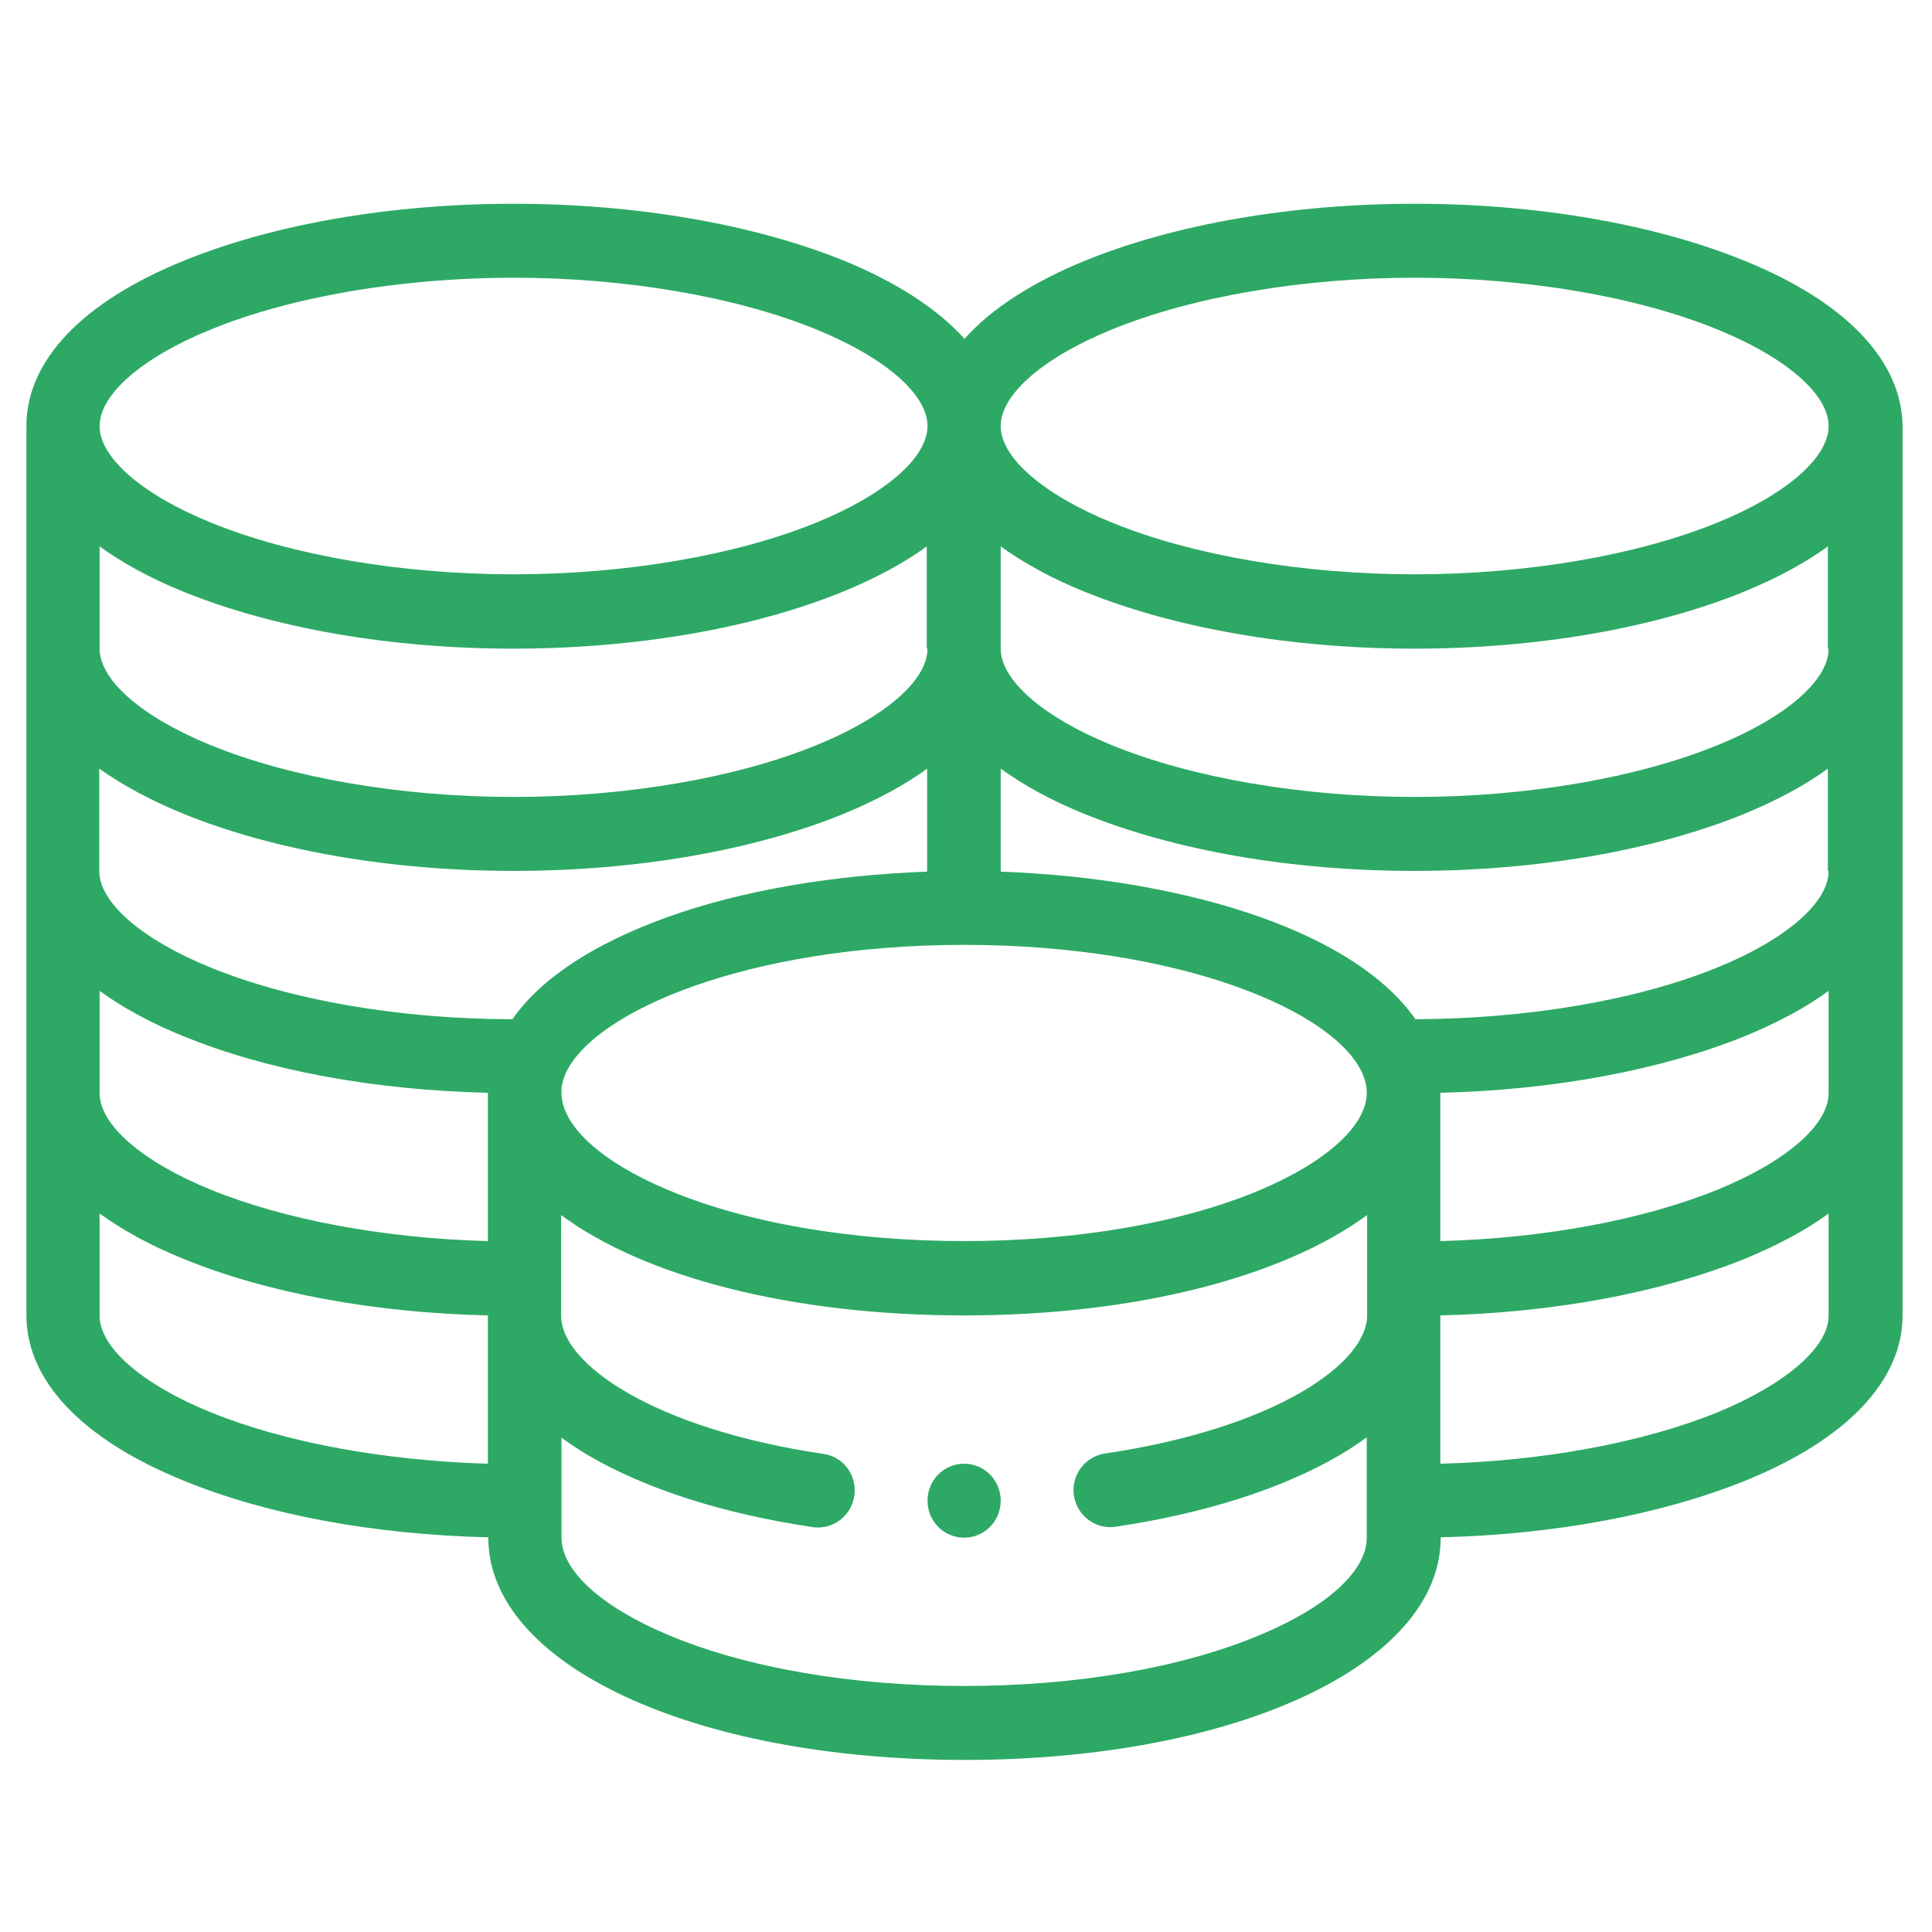 <?xml version="1.0" encoding="utf-8"?>
<!-- Generator: Adobe Illustrator 24.1.2, SVG Export Plug-In . SVG Version: 6.00 Build 0)  -->
<svg version="1.1" id="Layer_1" xmlns="http://www.w3.org/2000/svg" xmlns:xlink="http://www.w3.org/1999/xlink" x="0px" y="0px"
	 width="512px" height="512px" viewBox="0 0 512 512" style="enable-background:new 0 0 512 512;" xml:space="preserve">
<style type="text/css">
	.st0{fill:#2DA965;}
</style>
<path class="st0" d="M255.5,387.9c-5.4,0-9.7,4.4-9.7,9.8s4.3,9.8,9.7,9.8c5.4,0,9.7-4.4,9.7-9.8S260.9,387.9,255.5,387.9z"/>
<path class="st0" d="M462.3,69.1C438.5,59.4,407.4,54,374.9,54s-63.6,5.4-87.4,15.1c-14.1,5.8-24.9,12.8-31.9,20.7
	c-7.1-7.9-17.8-14.9-31.9-20.7C199.7,59.4,168.6,54,136.1,54s-63.6,5.4-87.4,15.1C21.8,80,7,95.6,7,112.9v235.7
	c0,17.3,14.8,32.9,41.7,43.8c22.2,9.1,50.6,14.3,80.7,15v0.1c0,33.6,54.3,58.9,126.2,58.9s126.2-25.3,126.2-58.9v-0.1
	c30-0.7,58.4-6,80.7-15c26.9-10.9,41.7-26.5,41.7-43.8V112.9C504,95.6,489.2,80,462.3,69.1z M484.6,289.7c0,8.4-11.3,18.2-29.5,25.6
	c-19.7,8-46.1,12.9-73.4,13.6v-39.2c0,0,0-0.1,0-0.1c30-0.7,58.4-6,80.7-15c8.7-3.6,16.2-7.6,22.2-12L484.6,289.7L484.6,289.7z
	 M245.8,171.9c0,8.4-11.3,18.2-29.5,25.6c-21.3,8.7-50.6,13.7-80.2,13.7s-58.9-5-80.2-13.7c-18.2-7.4-29.5-17.2-29.5-25.6v-27.1
	c6.1,4.4,13.5,8.5,22.2,12c23.9,9.7,54.9,15.1,87.4,15.1s63.6-5.4,87.4-15.1c8.7-3.6,16.2-7.6,22.2-12V171.9z M48.7,215.7
	c23.9,9.7,54.9,15.1,87.4,15.1s63.6-5.4,87.4-15.1c8.7-3.6,16.2-7.6,22.2-12V231c-25.1,0.9-49.2,5-68.7,12
	c-19.5,7-33.6,16.2-41.2,27.1c-29.6,0-58.7-5-80-13.7c-18.2-7.4-29.5-17.2-29.5-25.6v-27.1C32.5,208.1,39.9,212.1,48.7,215.7z
	 M26.4,262.6c6.1,4.4,13.5,8.5,22.2,12c22.2,9.1,50.6,14.3,80.7,15c0,0,0,0.1,0,0.1v39.2c-27.3-0.7-53.7-5.6-73.4-13.6
	c-18.2-7.4-29.5-17.2-29.5-25.6V262.6z M149.7,284.9c7.2-16.9,48.7-34.5,105.8-34.5s98.6,17.5,105.7,34.4c0.7,1.7,1,3.2,1,4.8
	c0,8.6-10.5,18.2-28.1,25.7c-20.8,8.8-48.8,13.6-78.6,13.6s-57.8-4.8-78.6-13.6c-17.6-7.4-28.1-17-28.1-25.7
	C148.7,288.1,149.1,286.5,149.7,284.9z M484.6,230.8c0,8.4-11.3,18.2-29.5,25.6c-21.3,8.7-50.4,13.6-80,13.7
	c-7.6-10.9-21.7-20.2-41.2-27.1c-19.5-6.9-43.6-11.1-68.7-12v-27.3c6.1,4.4,13.5,8.5,22.2,12c23.9,9.7,54.9,15.1,87.4,15.1
	s63.6-5.4,87.4-15.1c8.7-3.6,16.2-7.6,22.2-12V230.8z M484.6,171.9c0,8.4-11.3,18.2-29.5,25.6c-21.3,8.7-50.6,13.7-80.2,13.7
	s-58.9-5-80.2-13.7c-18.2-7.4-29.5-17.2-29.5-25.6v-27.1c6.1,4.4,13.5,8.5,22.2,12c23.9,9.7,54.9,15.1,87.4,15.1s63.6-5.4,87.4-15.1
	c8.7-3.6,16.2-7.6,22.2-12V171.9z M294.7,87.3c21.3-8.7,50.6-13.7,80.2-13.7s58.9,5,80.2,13.7c18.2,7.4,29.5,17.2,29.5,25.6
	s-11.3,18.2-29.5,25.6c-21.3,8.7-50.6,13.7-80.2,13.7s-58.9-5-80.2-13.7c-18.2-7.4-29.5-17.2-29.5-25.6S276.5,94.7,294.7,87.3z
	 M55.9,87.3c21.3-8.7,50.6-13.7,80.2-13.7s58.9,5,80.2,13.7c18.2,7.4,29.5,17.2,29.5,25.6s-11.3,18.2-29.5,25.6
	c-21.3,8.7-50.6,13.7-80.2,13.7s-58.9-5-80.2-13.7c-18.2-7.4-29.5-17.2-29.5-25.6S37.7,94.7,55.9,87.3z M55.9,374.3
	c-18.2-7.4-29.5-17.2-29.5-25.6v-27.1c6.1,4.4,13.5,8.5,22.2,12c22.2,9.1,50.6,14.3,80.7,15v39.3C102,387.1,75.6,382.3,55.9,374.3z
	 M334.1,433.2c-20.8,8.8-48.8,13.6-78.6,13.6s-57.8-4.8-78.6-13.6c-17.6-7.4-28.1-17-28.1-25.7V381c2.2,1.6,4.6,3.2,7.3,4.8
	c15.1,8.8,35.6,15.4,59.3,18.9c0.5,0.1,1,0.1,1.4,0.1c4.7,0,8.9-3.5,9.6-8.4c0.8-5.4-2.9-10.4-8.2-11.1
	c-45.1-6.7-69.5-23.9-69.5-36.6V322c22,16.3,60.8,26.6,106.8,26.6s84.8-10.4,106.8-26.6v26.6c0,12.7-24.3,29.9-69.5,36.6
	c-5.3,0.8-9,5.8-8.2,11.1c0.7,4.9,4.9,8.4,9.6,8.4c0.5,0,0.9,0,1.4-0.1c23.7-3.5,44.2-10.1,59.3-18.9c2.7-1.6,5.1-3.2,7.3-4.8v26.5
	C362.3,416.2,351.8,425.8,334.1,433.2z M455.1,374.3c-19.7,8-46.1,12.9-73.4,13.6v-39.3c30-0.7,58.4-6,80.7-15
	c8.7-3.6,16.2-7.6,22.2-12v27.1C484.6,357,473.3,366.8,455.1,374.3z"/>
</svg>
